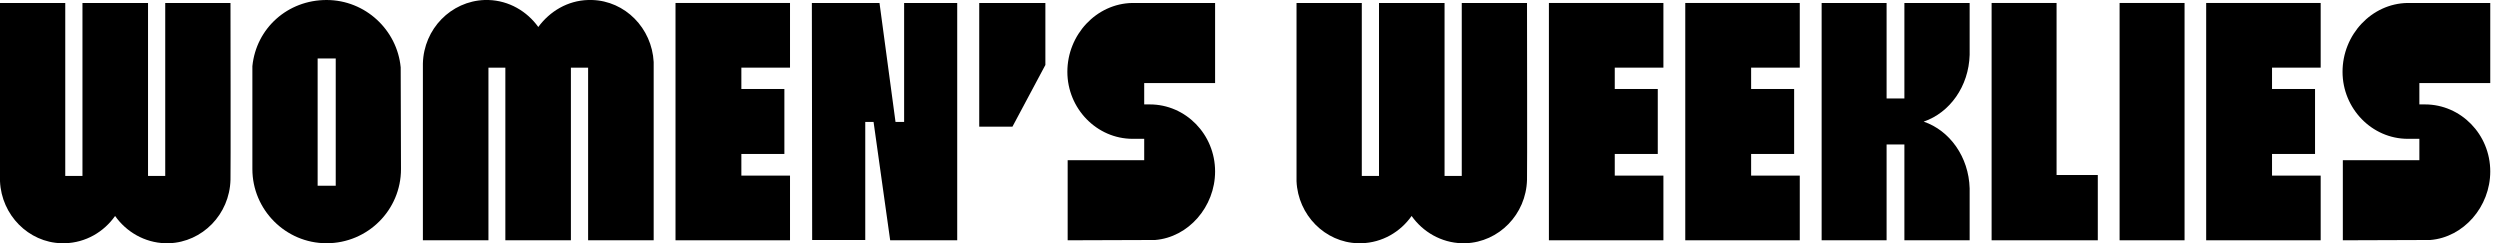 <?xml version="1.0" encoding="utf-8"?>
<svg xmlns="http://www.w3.org/2000/svg" fill="none" height="100%" overflow="visible" preserveAspectRatio="none" style="display: block;" viewBox="0 0 185 18" width="100%">
<g id="WOMENS WEEKLIES">
<path d="M184.279 12.688C184.279 15.3 182.304 17.561 179.845 17.759H179.801L173.37 17.781V11.854H179.033V10.273H178.177C175.521 10.273 173.348 8.034 173.348 5.312C173.348 2.568 175.499 0.264 178.155 0.22H184.279V6.146H179.033V7.727H179.45C182.106 7.727 184.279 9.944 184.279 12.688Z" fill="black" id="Vector"/>
<path d="M171.73 5.005H168.13V6.585H171.313V11.393H168.13V12.995H171.73V17.781H163.257V0.22H171.73V5.005Z" fill="black" id="Vector_2"/>
<path d="M161.657 17.781H156.85V0.22H161.657V17.781Z" fill="black" id="Vector_3"/>
<path d="M152.186 12.951H155.237V17.781H147.379V0.22H152.186V12.951Z" fill="black" id="Vector_4"/>
<path d="M134.801 0.22H139.608V7.288H140.925V0.22H145.754V4.061C145.689 6.388 144.284 8.342 142.352 9C144.284 9.659 145.689 11.612 145.754 13.939V17.781H140.925V10.69H139.608V17.781H134.801V0.22Z" fill="black" id="Vector_5"/>
<path d="M133.183 5.005H129.583V6.585H132.766V11.393H129.583V12.995H133.183V17.781H124.71V0.22H133.183V5.005Z" fill="black" id="Vector_6"/>
<path d="M123.092 5.005H119.492V6.585H122.675V11.393H119.492V12.995H123.092V17.781H114.619V0.22H123.092V5.005Z" fill="black" id="Vector_7"/>
<path d="M112.999 13.303C112.934 15.871 110.914 17.912 108.455 18H108.17C106.655 17.956 105.295 17.166 104.46 15.981C103.626 17.166 102.287 17.956 100.751 18H100.487C98.051 17.934 96.053 15.915 95.943 13.412V0.22H100.773V13.017H102.046V0.22H106.897V13.017H108.17V0.22H112.999C112.999 0.22 113.021 13.281 112.999 13.303Z" fill="black" id="Vector_8"/>
<path d="M89.917 12.688C89.917 15.3 87.941 17.561 85.483 17.759H85.439L79.007 17.781V11.854H84.671V10.273H83.815C81.159 10.273 78.985 8.034 78.985 5.312C78.985 2.568 81.137 0.264 83.793 0.22H89.917V6.146H84.671V7.727H85.088C87.744 7.727 89.917 9.944 89.917 12.688Z" fill="black" id="Vector_9"/>
<path d="M77.358 4.807L74.921 9.373H72.463V0.22H77.358V4.807Z" fill="black" id="Vector_10"/>
<path d="M70.834 0.22V17.781H65.873L64.644 9.022H64.029V17.759H60.1L60.078 0.22H65.083L66.268 9.022H66.905V0.22H70.834Z" fill="black" id="Vector_11"/>
<path d="M58.461 5.005H54.861V6.585H58.044V11.393H54.861V12.995H58.461V17.781H49.988V0.22H58.461V5.005Z" fill="black" id="Vector_12"/>
<path d="M31.294 4.698C31.36 2.129 33.379 0.088 35.86 7.32426e-05H36.145C37.66 0.044 38.999 0.834 39.833 1.998C40.689 0.834 42.006 0.044 43.52 7.32426e-05H43.806C46.264 0.066 48.24 2.085 48.372 4.588V17.781H43.52V5.005H42.247V17.781H37.396V5.005H36.145V17.781H31.294V4.698Z" fill="black" id="Vector_13"/>
<path d="M29.651 4.983L29.673 12.512C29.673 15.541 27.215 18 24.164 18C21.134 18 18.676 15.52 18.676 12.512V4.895C18.961 2.085 21.288 6.10352e-05 24.164 6.10352e-05C27.039 6.10352e-05 29.388 2.217 29.651 4.983ZM24.844 13.742V4.324H23.505V13.742H24.844Z" fill="black" id="Vector_14"/>
<path d="M17.056 13.303C16.99 15.871 14.971 17.912 12.512 18H12.227C10.712 17.956 9.351 17.166 8.517 15.981C7.683 17.166 6.344 17.956 4.807 18H4.544C2.107 17.934 0.11 15.915 0 13.412V0.22H4.829V13.017H6.102V0.22H10.954V13.017H12.227V0.22H17.056C17.056 0.22 17.078 13.281 17.056 13.303Z" fill="black" id="Vector_15"/>
</g>
</svg>